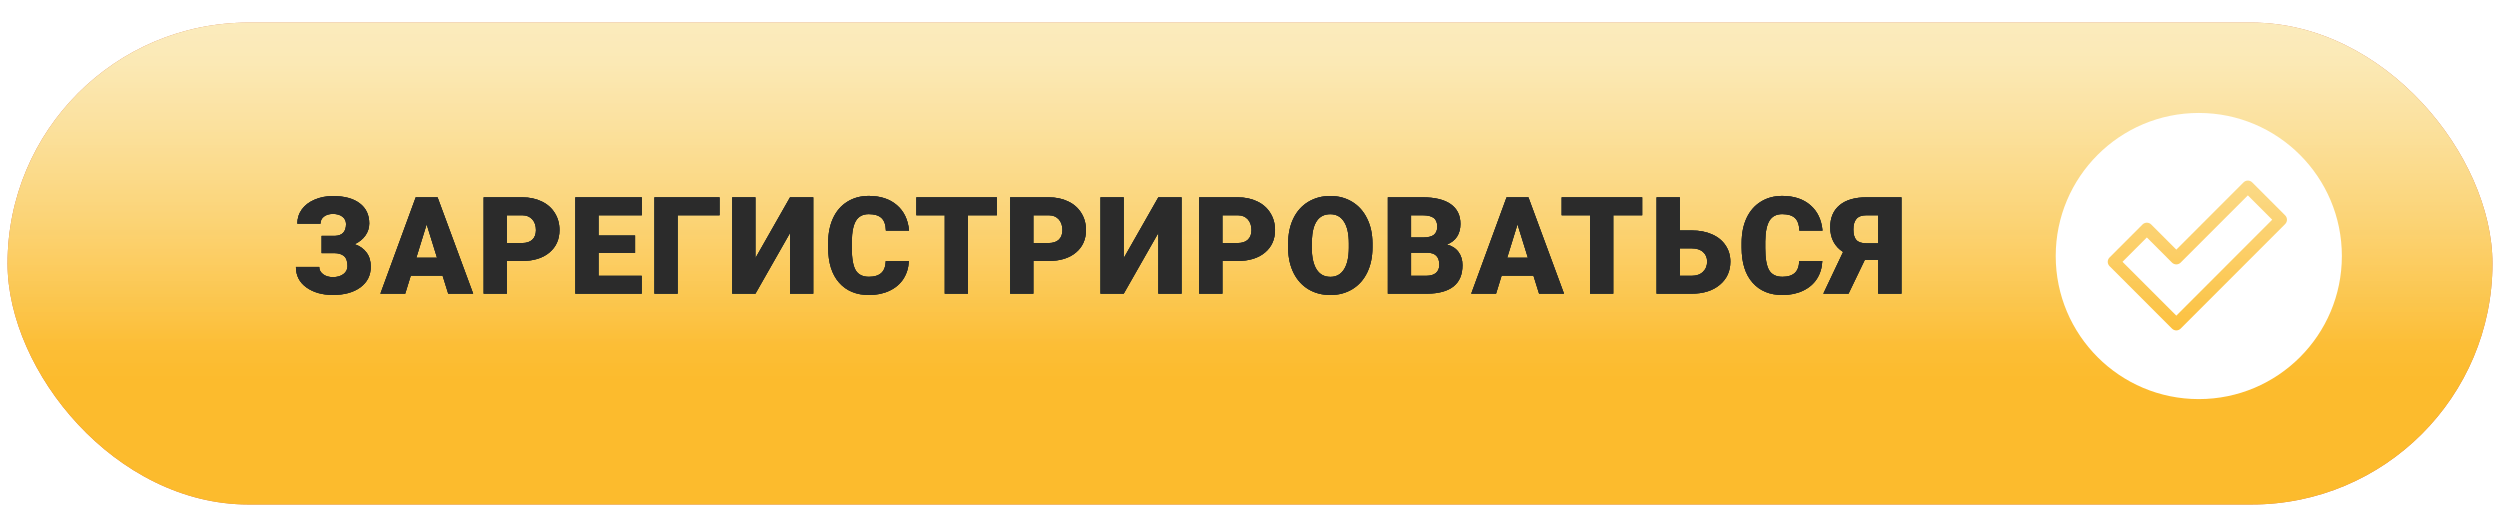 <?xml version="1.0" encoding="UTF-8"?> <svg xmlns="http://www.w3.org/2000/svg" width="332" height="68" viewBox="0 0 332 68" fill="none"> <g filter="url(#filter0_d)"> <rect x="1" width="330" height="64" rx="32" fill="#D07467"></rect> <rect x="1" width="330" height="64" rx="32" fill="url(#paint0_linear)"></rect> <rect x="1" width="330" height="64" rx="32" fill="url(#paint1_linear)"></rect> </g> <path d="M45.952 29.754C45.952 29.35 45.794 29.024 45.478 28.778C45.167 28.532 44.745 28.409 44.212 28.409C43.714 28.409 43.313 28.529 43.008 28.77C42.709 29.004 42.56 29.314 42.56 29.701H39.484C39.484 28.998 39.683 28.368 40.081 27.811C40.486 27.255 41.054 26.821 41.786 26.511C42.519 26.194 43.327 26.036 44.212 26.036C45.736 26.036 46.919 26.355 47.763 26.994C48.612 27.633 49.037 28.526 49.037 29.675C49.037 30.261 48.864 30.797 48.519 31.283C48.179 31.764 47.707 32.145 47.104 32.426C47.795 32.672 48.322 33.047 48.686 33.551C49.055 34.049 49.239 34.67 49.239 35.414C49.239 36.562 48.782 37.477 47.868 38.156C46.954 38.83 45.736 39.167 44.212 39.167C42.8 39.167 41.628 38.836 40.697 38.174C39.765 37.506 39.299 36.598 39.299 35.449H42.393C42.393 35.83 42.563 36.152 42.903 36.416C43.242 36.674 43.679 36.803 44.212 36.803C44.786 36.803 45.252 36.668 45.61 36.398C45.967 36.129 46.146 35.777 46.146 35.344C46.146 34.711 45.993 34.266 45.689 34.008C45.384 33.744 44.939 33.612 44.353 33.612H42.709V31.327H44.458C45.454 31.298 45.952 30.773 45.952 29.754ZM58.777 36.609H54.55L53.812 39H50.516L55.209 26.203H58.109L62.838 39H59.524L58.777 36.609ZM55.288 34.227H58.039L56.659 29.789L55.288 34.227ZM67.313 34.658V39H64.228V26.203H69.335C70.313 26.203 71.177 26.385 71.927 26.748C72.683 27.105 73.266 27.618 73.677 28.286C74.093 28.948 74.301 29.701 74.301 30.545C74.301 31.793 73.852 32.792 72.956 33.542C72.065 34.286 70.841 34.658 69.282 34.658H67.313ZM67.313 32.276H69.335C69.932 32.276 70.386 32.127 70.697 31.828C71.013 31.529 71.172 31.107 71.172 30.562C71.172 29.965 71.011 29.487 70.688 29.13C70.366 28.773 69.927 28.591 69.37 28.585H67.313V32.276ZM84.34 33.577H79.488V36.627H85.218V39H76.403V26.203H85.236V28.585H79.488V31.283H84.34V33.577ZM95.556 28.585H89.993V39H86.908V26.203H95.556V28.585ZM104.918 26.203H108.003V39H104.918V30.932L100.321 39H97.237V26.203H100.321V34.28L104.918 26.203ZM120.696 34.667C120.655 35.558 120.415 36.346 119.976 37.031C119.536 37.711 118.918 38.238 118.121 38.613C117.33 38.988 116.425 39.176 115.405 39.176C113.724 39.176 112.399 38.628 111.433 37.532C110.466 36.437 109.982 34.89 109.982 32.892V32.259C109.982 31.005 110.199 29.909 110.633 28.972C111.072 28.028 111.702 27.302 112.522 26.792C113.343 26.276 114.292 26.019 115.37 26.019C116.923 26.019 118.171 26.429 119.114 27.249C120.058 28.064 120.594 29.189 120.723 30.624H117.646C117.623 29.845 117.427 29.285 117.058 28.945C116.688 28.605 116.126 28.436 115.37 28.436C114.603 28.436 114.04 28.723 113.683 29.297C113.325 29.871 113.138 30.788 113.12 32.048V32.953C113.12 34.318 113.29 35.294 113.63 35.88C113.976 36.466 114.567 36.759 115.405 36.759C116.114 36.759 116.656 36.592 117.031 36.258C117.406 35.924 117.605 35.394 117.629 34.667H120.696ZM132.388 28.585H128.547V39H125.462V28.585H121.691V26.203H132.388V28.585ZM137.232 34.658V39H134.147V26.203H139.254C140.232 26.203 141.096 26.385 141.846 26.748C142.602 27.105 143.185 27.618 143.595 28.286C144.011 28.948 144.219 29.701 144.219 30.545C144.219 31.793 143.771 32.792 142.875 33.542C141.984 34.286 140.759 34.658 139.201 34.658H137.232ZM137.232 32.276H139.254C139.851 32.276 140.305 32.127 140.616 31.828C140.932 31.529 141.09 31.107 141.09 30.562C141.09 29.965 140.929 29.487 140.607 29.13C140.285 28.773 139.845 28.591 139.289 28.585H137.232V32.276ZM153.828 26.203H156.913V39H153.828V30.932L149.231 39H146.146V26.203H149.231V34.28L153.828 26.203ZM162.337 34.658V39H159.252V26.203H164.359C165.337 26.203 166.201 26.385 166.951 26.748C167.707 27.105 168.29 27.618 168.7 28.286C169.116 28.948 169.324 29.701 169.324 30.545C169.324 31.793 168.876 32.792 167.98 33.542C167.089 34.286 165.864 34.658 164.306 34.658H162.337ZM162.337 32.276H164.359C164.956 32.276 165.41 32.127 165.721 31.828C166.037 31.529 166.196 31.107 166.196 30.562C166.196 29.965 166.034 29.487 165.712 29.13C165.39 28.773 164.95 28.591 164.394 28.585H162.337V32.276ZM182.264 32.865C182.264 34.113 182.032 35.218 181.569 36.179C181.106 37.14 180.447 37.881 179.592 38.402C178.742 38.918 177.772 39.176 176.683 39.176C175.593 39.176 174.626 38.927 173.782 38.429C172.938 37.925 172.279 37.207 171.805 36.275C171.336 35.344 171.09 34.274 171.066 33.067V32.347C171.066 31.093 171.295 29.988 171.752 29.033C172.215 28.072 172.874 27.331 173.729 26.81C174.591 26.288 175.569 26.027 176.665 26.027C177.749 26.027 178.716 26.285 179.565 26.801C180.415 27.316 181.074 28.052 181.543 29.007C182.018 29.956 182.258 31.046 182.264 32.276V32.865ZM179.126 32.329C179.126 31.058 178.912 30.094 178.484 29.438C178.062 28.775 177.456 28.444 176.665 28.444C175.118 28.444 174.301 29.605 174.213 31.925L174.204 32.865C174.204 34.119 174.412 35.083 174.828 35.757C175.244 36.431 175.862 36.768 176.683 36.768C177.462 36.768 178.062 36.437 178.484 35.774C178.906 35.112 179.12 34.16 179.126 32.918V32.329ZM184.304 39V26.203H188.901C190.548 26.203 191.799 26.505 192.654 27.108C193.515 27.712 193.946 28.588 193.946 29.736C193.946 30.398 193.794 30.964 193.489 31.433C193.184 31.901 192.736 32.247 192.144 32.47C192.812 32.645 193.325 32.974 193.682 33.454C194.04 33.935 194.219 34.52 194.219 35.212C194.219 36.466 193.82 37.409 193.023 38.042C192.232 38.669 191.057 38.988 189.499 39H184.304ZM187.389 33.56V36.627H189.411C189.968 36.627 190.395 36.501 190.694 36.249C190.993 35.991 191.142 35.631 191.142 35.168C191.142 34.102 190.612 33.565 189.552 33.56H187.389ZM187.389 31.538H188.998C189.672 31.532 190.152 31.409 190.439 31.169C190.726 30.929 190.87 30.574 190.87 30.105C190.87 29.566 190.715 29.18 190.404 28.945C190.094 28.705 189.593 28.585 188.901 28.585H187.389V31.538ZM203.642 36.609H199.415L198.676 39H195.38L200.074 26.203H202.974L207.703 39H204.389L203.642 36.609ZM200.153 34.227H202.904L201.524 29.789L200.153 34.227ZM218.084 28.585H214.244V39H211.159V28.585H207.388V26.203H218.084V28.585ZM223.087 30.606H224.678C225.692 30.606 226.588 30.779 227.367 31.125C228.147 31.471 228.744 31.96 229.16 32.593C229.582 33.22 229.793 33.94 229.793 34.755C229.793 36.015 229.324 37.037 228.387 37.822C227.455 38.607 226.201 39 224.625 39H219.993V26.203H223.087V30.606ZM223.087 32.98V36.627H224.669C225.296 36.627 225.791 36.451 226.154 36.1C226.524 35.748 226.708 35.294 226.708 34.737C226.708 34.21 226.527 33.785 226.163 33.463C225.8 33.141 225.296 32.98 224.652 32.98H223.087ZM242.003 34.667C241.962 35.558 241.722 36.346 241.282 37.031C240.843 37.711 240.225 38.238 239.428 38.613C238.637 38.988 237.731 39.176 236.712 39.176C235.03 39.176 233.706 38.628 232.739 37.532C231.772 36.437 231.289 34.89 231.289 32.892V32.259C231.289 31.005 231.506 29.909 231.939 28.972C232.379 28.028 233.009 27.302 233.829 26.792C234.649 26.276 235.599 26.019 236.677 26.019C238.229 26.019 239.478 26.429 240.421 27.249C241.364 28.064 241.9 29.189 242.029 30.624H238.953C238.93 29.845 238.733 29.285 238.364 28.945C237.995 28.605 237.433 28.436 236.677 28.436C235.909 28.436 235.347 28.723 234.989 29.297C234.632 29.871 234.444 30.788 234.427 32.048V32.953C234.427 34.318 234.597 35.294 234.937 35.88C235.282 36.466 235.874 36.759 236.712 36.759C237.421 36.759 237.963 36.592 238.338 36.258C238.713 35.924 238.912 35.394 238.936 34.667H242.003ZM249.423 39V34.509H247.647L245.485 39H242.137L244.764 33.463C243.622 32.719 243.051 31.626 243.051 30.185C243.051 28.919 243.467 27.94 244.299 27.249C245.131 26.552 246.329 26.203 247.893 26.203H252.516V39H249.423ZM246.127 30.457C246.127 31.107 246.259 31.579 246.522 31.872C246.786 32.165 247.228 32.312 247.849 32.312H249.423V28.585H247.867C247.252 28.585 246.806 28.746 246.531 29.068C246.262 29.385 246.127 29.848 246.127 30.457Z" fill="#483636"></path> <path d="M45.952 29.754C45.952 29.35 45.794 29.024 45.478 28.778C45.167 28.532 44.745 28.409 44.212 28.409C43.714 28.409 43.313 28.529 43.008 28.77C42.709 29.004 42.56 29.314 42.56 29.701H39.484C39.484 28.998 39.683 28.368 40.081 27.811C40.486 27.255 41.054 26.821 41.786 26.511C42.519 26.194 43.327 26.036 44.212 26.036C45.736 26.036 46.919 26.355 47.763 26.994C48.612 27.633 49.037 28.526 49.037 29.675C49.037 30.261 48.864 30.797 48.519 31.283C48.179 31.764 47.707 32.145 47.104 32.426C47.795 32.672 48.322 33.047 48.686 33.551C49.055 34.049 49.239 34.67 49.239 35.414C49.239 36.562 48.782 37.477 47.868 38.156C46.954 38.83 45.736 39.167 44.212 39.167C42.8 39.167 41.628 38.836 40.697 38.174C39.765 37.506 39.299 36.598 39.299 35.449H42.393C42.393 35.83 42.563 36.152 42.903 36.416C43.242 36.674 43.679 36.803 44.212 36.803C44.786 36.803 45.252 36.668 45.61 36.398C45.967 36.129 46.146 35.777 46.146 35.344C46.146 34.711 45.993 34.266 45.689 34.008C45.384 33.744 44.939 33.612 44.353 33.612H42.709V31.327H44.458C45.454 31.298 45.952 30.773 45.952 29.754ZM58.777 36.609H54.55L53.812 39H50.516L55.209 26.203H58.109L62.838 39H59.524L58.777 36.609ZM55.288 34.227H58.039L56.659 29.789L55.288 34.227ZM67.313 34.658V39H64.228V26.203H69.335C70.313 26.203 71.177 26.385 71.927 26.748C72.683 27.105 73.266 27.618 73.677 28.286C74.093 28.948 74.301 29.701 74.301 30.545C74.301 31.793 73.852 32.792 72.956 33.542C72.065 34.286 70.841 34.658 69.282 34.658H67.313ZM67.313 32.276H69.335C69.932 32.276 70.386 32.127 70.697 31.828C71.013 31.529 71.172 31.107 71.172 30.562C71.172 29.965 71.011 29.487 70.688 29.13C70.366 28.773 69.927 28.591 69.37 28.585H67.313V32.276ZM84.34 33.577H79.488V36.627H85.218V39H76.403V26.203H85.236V28.585H79.488V31.283H84.34V33.577ZM95.556 28.585H89.993V39H86.908V26.203H95.556V28.585ZM104.918 26.203H108.003V39H104.918V30.932L100.321 39H97.237V26.203H100.321V34.28L104.918 26.203ZM120.696 34.667C120.655 35.558 120.415 36.346 119.976 37.031C119.536 37.711 118.918 38.238 118.121 38.613C117.33 38.988 116.425 39.176 115.405 39.176C113.724 39.176 112.399 38.628 111.433 37.532C110.466 36.437 109.982 34.89 109.982 32.892V32.259C109.982 31.005 110.199 29.909 110.633 28.972C111.072 28.028 111.702 27.302 112.522 26.792C113.343 26.276 114.292 26.019 115.37 26.019C116.923 26.019 118.171 26.429 119.114 27.249C120.058 28.064 120.594 29.189 120.723 30.624H117.646C117.623 29.845 117.427 29.285 117.058 28.945C116.688 28.605 116.126 28.436 115.37 28.436C114.603 28.436 114.04 28.723 113.683 29.297C113.325 29.871 113.138 30.788 113.12 32.048V32.953C113.12 34.318 113.29 35.294 113.63 35.88C113.976 36.466 114.567 36.759 115.405 36.759C116.114 36.759 116.656 36.592 117.031 36.258C117.406 35.924 117.605 35.394 117.629 34.667H120.696ZM132.388 28.585H128.547V39H125.462V28.585H121.691V26.203H132.388V28.585ZM137.232 34.658V39H134.147V26.203H139.254C140.232 26.203 141.096 26.385 141.846 26.748C142.602 27.105 143.185 27.618 143.595 28.286C144.011 28.948 144.219 29.701 144.219 30.545C144.219 31.793 143.771 32.792 142.875 33.542C141.984 34.286 140.759 34.658 139.201 34.658H137.232ZM137.232 32.276H139.254C139.851 32.276 140.305 32.127 140.616 31.828C140.932 31.529 141.09 31.107 141.09 30.562C141.09 29.965 140.929 29.487 140.607 29.13C140.285 28.773 139.845 28.591 139.289 28.585H137.232V32.276ZM153.828 26.203H156.913V39H153.828V30.932L149.231 39H146.146V26.203H149.231V34.28L153.828 26.203ZM162.337 34.658V39H159.252V26.203H164.359C165.337 26.203 166.201 26.385 166.951 26.748C167.707 27.105 168.29 27.618 168.7 28.286C169.116 28.948 169.324 29.701 169.324 30.545C169.324 31.793 168.876 32.792 167.98 33.542C167.089 34.286 165.864 34.658 164.306 34.658H162.337ZM162.337 32.276H164.359C164.956 32.276 165.41 32.127 165.721 31.828C166.037 31.529 166.196 31.107 166.196 30.562C166.196 29.965 166.034 29.487 165.712 29.13C165.39 28.773 164.95 28.591 164.394 28.585H162.337V32.276ZM182.264 32.865C182.264 34.113 182.032 35.218 181.569 36.179C181.106 37.14 180.447 37.881 179.592 38.402C178.742 38.918 177.772 39.176 176.683 39.176C175.593 39.176 174.626 38.927 173.782 38.429C172.938 37.925 172.279 37.207 171.805 36.275C171.336 35.344 171.09 34.274 171.066 33.067V32.347C171.066 31.093 171.295 29.988 171.752 29.033C172.215 28.072 172.874 27.331 173.729 26.81C174.591 26.288 175.569 26.027 176.665 26.027C177.749 26.027 178.716 26.285 179.565 26.801C180.415 27.316 181.074 28.052 181.543 29.007C182.018 29.956 182.258 31.046 182.264 32.276V32.865ZM179.126 32.329C179.126 31.058 178.912 30.094 178.484 29.438C178.062 28.775 177.456 28.444 176.665 28.444C175.118 28.444 174.301 29.605 174.213 31.925L174.204 32.865C174.204 34.119 174.412 35.083 174.828 35.757C175.244 36.431 175.862 36.768 176.683 36.768C177.462 36.768 178.062 36.437 178.484 35.774C178.906 35.112 179.12 34.16 179.126 32.918V32.329ZM184.304 39V26.203H188.901C190.548 26.203 191.799 26.505 192.654 27.108C193.515 27.712 193.946 28.588 193.946 29.736C193.946 30.398 193.794 30.964 193.489 31.433C193.184 31.901 192.736 32.247 192.144 32.47C192.812 32.645 193.325 32.974 193.682 33.454C194.04 33.935 194.219 34.52 194.219 35.212C194.219 36.466 193.82 37.409 193.023 38.042C192.232 38.669 191.057 38.988 189.499 39H184.304ZM187.389 33.56V36.627H189.411C189.968 36.627 190.395 36.501 190.694 36.249C190.993 35.991 191.142 35.631 191.142 35.168C191.142 34.102 190.612 33.565 189.552 33.56H187.389ZM187.389 31.538H188.998C189.672 31.532 190.152 31.409 190.439 31.169C190.726 30.929 190.87 30.574 190.87 30.105C190.87 29.566 190.715 29.18 190.404 28.945C190.094 28.705 189.593 28.585 188.901 28.585H187.389V31.538ZM203.642 36.609H199.415L198.676 39H195.38L200.074 26.203H202.974L207.703 39H204.389L203.642 36.609ZM200.153 34.227H202.904L201.524 29.789L200.153 34.227ZM218.084 28.585H214.244V39H211.159V28.585H207.388V26.203H218.084V28.585ZM223.087 30.606H224.678C225.692 30.606 226.588 30.779 227.367 31.125C228.147 31.471 228.744 31.96 229.16 32.593C229.582 33.22 229.793 33.94 229.793 34.755C229.793 36.015 229.324 37.037 228.387 37.822C227.455 38.607 226.201 39 224.625 39H219.993V26.203H223.087V30.606ZM223.087 32.98V36.627H224.669C225.296 36.627 225.791 36.451 226.154 36.1C226.524 35.748 226.708 35.294 226.708 34.737C226.708 34.21 226.527 33.785 226.163 33.463C225.8 33.141 225.296 32.98 224.652 32.98H223.087ZM242.003 34.667C241.962 35.558 241.722 36.346 241.282 37.031C240.843 37.711 240.225 38.238 239.428 38.613C238.637 38.988 237.731 39.176 236.712 39.176C235.03 39.176 233.706 38.628 232.739 37.532C231.772 36.437 231.289 34.89 231.289 32.892V32.259C231.289 31.005 231.506 29.909 231.939 28.972C232.379 28.028 233.009 27.302 233.829 26.792C234.649 26.276 235.599 26.019 236.677 26.019C238.229 26.019 239.478 26.429 240.421 27.249C241.364 28.064 241.9 29.189 242.029 30.624H238.953C238.93 29.845 238.733 29.285 238.364 28.945C237.995 28.605 237.433 28.436 236.677 28.436C235.909 28.436 235.347 28.723 234.989 29.297C234.632 29.871 234.444 30.788 234.427 32.048V32.953C234.427 34.318 234.597 35.294 234.937 35.88C235.282 36.466 235.874 36.759 236.712 36.759C237.421 36.759 237.963 36.592 238.338 36.258C238.713 35.924 238.912 35.394 238.936 34.667H242.003ZM249.423 39V34.509H247.647L245.485 39H242.137L244.764 33.463C243.622 32.719 243.051 31.626 243.051 30.185C243.051 28.919 243.467 27.94 244.299 27.249C245.131 26.552 246.329 26.203 247.893 26.203H252.516V39H249.423ZM246.127 30.457C246.127 31.107 246.259 31.579 246.522 31.872C246.786 32.165 247.228 32.312 247.849 32.312H249.423V28.585H247.867C247.252 28.585 246.806 28.746 246.531 29.068C246.262 29.385 246.127 29.848 246.127 30.457Z" fill="#1D3830"></path> <path d="M45.952 29.754C45.952 29.35 45.794 29.024 45.478 28.778C45.167 28.532 44.745 28.409 44.212 28.409C43.714 28.409 43.313 28.529 43.008 28.77C42.709 29.004 42.56 29.314 42.56 29.701H39.484C39.484 28.998 39.683 28.368 40.081 27.811C40.486 27.255 41.054 26.821 41.786 26.511C42.519 26.194 43.327 26.036 44.212 26.036C45.736 26.036 46.919 26.355 47.763 26.994C48.612 27.633 49.037 28.526 49.037 29.675C49.037 30.261 48.864 30.797 48.519 31.283C48.179 31.764 47.707 32.145 47.104 32.426C47.795 32.672 48.322 33.047 48.686 33.551C49.055 34.049 49.239 34.67 49.239 35.414C49.239 36.562 48.782 37.477 47.868 38.156C46.954 38.83 45.736 39.167 44.212 39.167C42.8 39.167 41.628 38.836 40.697 38.174C39.765 37.506 39.299 36.598 39.299 35.449H42.393C42.393 35.83 42.563 36.152 42.903 36.416C43.242 36.674 43.679 36.803 44.212 36.803C44.786 36.803 45.252 36.668 45.61 36.398C45.967 36.129 46.146 35.777 46.146 35.344C46.146 34.711 45.993 34.266 45.689 34.008C45.384 33.744 44.939 33.612 44.353 33.612H42.709V31.327H44.458C45.454 31.298 45.952 30.773 45.952 29.754ZM58.777 36.609H54.55L53.812 39H50.516L55.209 26.203H58.109L62.838 39H59.524L58.777 36.609ZM55.288 34.227H58.039L56.659 29.789L55.288 34.227ZM67.313 34.658V39H64.228V26.203H69.335C70.313 26.203 71.177 26.385 71.927 26.748C72.683 27.105 73.266 27.618 73.677 28.286C74.093 28.948 74.301 29.701 74.301 30.545C74.301 31.793 73.852 32.792 72.956 33.542C72.065 34.286 70.841 34.658 69.282 34.658H67.313ZM67.313 32.276H69.335C69.932 32.276 70.386 32.127 70.697 31.828C71.013 31.529 71.172 31.107 71.172 30.562C71.172 29.965 71.011 29.487 70.688 29.13C70.366 28.773 69.927 28.591 69.37 28.585H67.313V32.276ZM84.34 33.577H79.488V36.627H85.218V39H76.403V26.203H85.236V28.585H79.488V31.283H84.34V33.577ZM95.556 28.585H89.993V39H86.908V26.203H95.556V28.585ZM104.918 26.203H108.003V39H104.918V30.932L100.321 39H97.237V26.203H100.321V34.28L104.918 26.203ZM120.696 34.667C120.655 35.558 120.415 36.346 119.976 37.031C119.536 37.711 118.918 38.238 118.121 38.613C117.33 38.988 116.425 39.176 115.405 39.176C113.724 39.176 112.399 38.628 111.433 37.532C110.466 36.437 109.982 34.89 109.982 32.892V32.259C109.982 31.005 110.199 29.909 110.633 28.972C111.072 28.028 111.702 27.302 112.522 26.792C113.343 26.276 114.292 26.019 115.37 26.019C116.923 26.019 118.171 26.429 119.114 27.249C120.058 28.064 120.594 29.189 120.723 30.624H117.646C117.623 29.845 117.427 29.285 117.058 28.945C116.688 28.605 116.126 28.436 115.37 28.436C114.603 28.436 114.04 28.723 113.683 29.297C113.325 29.871 113.138 30.788 113.12 32.048V32.953C113.12 34.318 113.29 35.294 113.63 35.88C113.976 36.466 114.567 36.759 115.405 36.759C116.114 36.759 116.656 36.592 117.031 36.258C117.406 35.924 117.605 35.394 117.629 34.667H120.696ZM132.388 28.585H128.547V39H125.462V28.585H121.691V26.203H132.388V28.585ZM137.232 34.658V39H134.147V26.203H139.254C140.232 26.203 141.096 26.385 141.846 26.748C142.602 27.105 143.185 27.618 143.595 28.286C144.011 28.948 144.219 29.701 144.219 30.545C144.219 31.793 143.771 32.792 142.875 33.542C141.984 34.286 140.759 34.658 139.201 34.658H137.232ZM137.232 32.276H139.254C139.851 32.276 140.305 32.127 140.616 31.828C140.932 31.529 141.09 31.107 141.09 30.562C141.09 29.965 140.929 29.487 140.607 29.13C140.285 28.773 139.845 28.591 139.289 28.585H137.232V32.276ZM153.828 26.203H156.913V39H153.828V30.932L149.231 39H146.146V26.203H149.231V34.28L153.828 26.203ZM162.337 34.658V39H159.252V26.203H164.359C165.337 26.203 166.201 26.385 166.951 26.748C167.707 27.105 168.29 27.618 168.7 28.286C169.116 28.948 169.324 29.701 169.324 30.545C169.324 31.793 168.876 32.792 167.98 33.542C167.089 34.286 165.864 34.658 164.306 34.658H162.337ZM162.337 32.276H164.359C164.956 32.276 165.41 32.127 165.721 31.828C166.037 31.529 166.196 31.107 166.196 30.562C166.196 29.965 166.034 29.487 165.712 29.13C165.39 28.773 164.95 28.591 164.394 28.585H162.337V32.276ZM182.264 32.865C182.264 34.113 182.032 35.218 181.569 36.179C181.106 37.14 180.447 37.881 179.592 38.402C178.742 38.918 177.772 39.176 176.683 39.176C175.593 39.176 174.626 38.927 173.782 38.429C172.938 37.925 172.279 37.207 171.805 36.275C171.336 35.344 171.09 34.274 171.066 33.067V32.347C171.066 31.093 171.295 29.988 171.752 29.033C172.215 28.072 172.874 27.331 173.729 26.81C174.591 26.288 175.569 26.027 176.665 26.027C177.749 26.027 178.716 26.285 179.565 26.801C180.415 27.316 181.074 28.052 181.543 29.007C182.018 29.956 182.258 31.046 182.264 32.276V32.865ZM179.126 32.329C179.126 31.058 178.912 30.094 178.484 29.438C178.062 28.775 177.456 28.444 176.665 28.444C175.118 28.444 174.301 29.605 174.213 31.925L174.204 32.865C174.204 34.119 174.412 35.083 174.828 35.757C175.244 36.431 175.862 36.768 176.683 36.768C177.462 36.768 178.062 36.437 178.484 35.774C178.906 35.112 179.12 34.16 179.126 32.918V32.329ZM184.304 39V26.203H188.901C190.548 26.203 191.799 26.505 192.654 27.108C193.515 27.712 193.946 28.588 193.946 29.736C193.946 30.398 193.794 30.964 193.489 31.433C193.184 31.901 192.736 32.247 192.144 32.47C192.812 32.645 193.325 32.974 193.682 33.454C194.04 33.935 194.219 34.52 194.219 35.212C194.219 36.466 193.82 37.409 193.023 38.042C192.232 38.669 191.057 38.988 189.499 39H184.304ZM187.389 33.56V36.627H189.411C189.968 36.627 190.395 36.501 190.694 36.249C190.993 35.991 191.142 35.631 191.142 35.168C191.142 34.102 190.612 33.565 189.552 33.56H187.389ZM187.389 31.538H188.998C189.672 31.532 190.152 31.409 190.439 31.169C190.726 30.929 190.87 30.574 190.87 30.105C190.87 29.566 190.715 29.18 190.404 28.945C190.094 28.705 189.593 28.585 188.901 28.585H187.389V31.538ZM203.642 36.609H199.415L198.676 39H195.38L200.074 26.203H202.974L207.703 39H204.389L203.642 36.609ZM200.153 34.227H202.904L201.524 29.789L200.153 34.227ZM218.084 28.585H214.244V39H211.159V28.585H207.388V26.203H218.084V28.585ZM223.087 30.606H224.678C225.692 30.606 226.588 30.779 227.367 31.125C228.147 31.471 228.744 31.96 229.16 32.593C229.582 33.22 229.793 33.94 229.793 34.755C229.793 36.015 229.324 37.037 228.387 37.822C227.455 38.607 226.201 39 224.625 39H219.993V26.203H223.087V30.606ZM223.087 32.98V36.627H224.669C225.296 36.627 225.791 36.451 226.154 36.1C226.524 35.748 226.708 35.294 226.708 34.737C226.708 34.21 226.527 33.785 226.163 33.463C225.8 33.141 225.296 32.98 224.652 32.98H223.087ZM242.003 34.667C241.962 35.558 241.722 36.346 241.282 37.031C240.843 37.711 240.225 38.238 239.428 38.613C238.637 38.988 237.731 39.176 236.712 39.176C235.03 39.176 233.706 38.628 232.739 37.532C231.772 36.437 231.289 34.89 231.289 32.892V32.259C231.289 31.005 231.506 29.909 231.939 28.972C232.379 28.028 233.009 27.302 233.829 26.792C234.649 26.276 235.599 26.019 236.677 26.019C238.229 26.019 239.478 26.429 240.421 27.249C241.364 28.064 241.9 29.189 242.029 30.624H238.953C238.93 29.845 238.733 29.285 238.364 28.945C237.995 28.605 237.433 28.436 236.677 28.436C235.909 28.436 235.347 28.723 234.989 29.297C234.632 29.871 234.444 30.788 234.427 32.048V32.953C234.427 34.318 234.597 35.294 234.937 35.88C235.282 36.466 235.874 36.759 236.712 36.759C237.421 36.759 237.963 36.592 238.338 36.258C238.713 35.924 238.912 35.394 238.936 34.667H242.003ZM249.423 39V34.509H247.647L245.485 39H242.137L244.764 33.463C243.622 32.719 243.051 31.626 243.051 30.185C243.051 28.919 243.467 27.94 244.299 27.249C245.131 26.552 246.329 26.203 247.893 26.203H252.516V39H249.423ZM246.127 30.457C246.127 31.107 246.259 31.579 246.522 31.872C246.786 32.165 247.228 32.312 247.849 32.312H249.423V28.585H247.867C247.252 28.585 246.806 28.746 246.531 29.068C246.262 29.385 246.127 29.848 246.127 30.457Z" fill="#2B2B2B"></path> <g filter="url(#filter1_d)"> <path fill-rule="evenodd" clip-rule="evenodd" d="M292 51C302.493 51 311 42.493 311 32C311 21.507 302.493 13 292 13C281.507 13 273 21.507 273 32C273 42.493 281.507 51 292 51ZM288.441 41.639C288.593 41.792 288.8 41.878 289.016 41.878C289.231 41.878 289.438 41.792 289.59 41.639L303.472 27.752C303.789 27.434 303.789 26.92 303.472 26.603L299.091 22.22C298.938 22.067 298.732 21.982 298.516 21.982C298.301 21.982 298.094 22.067 297.942 22.22L289.016 31.15L285.677 27.81C285.525 27.658 285.318 27.572 285.102 27.572C284.887 27.572 284.68 27.658 284.528 27.81L280.147 32.194C279.83 32.511 279.83 33.025 280.147 33.342L288.441 41.639ZM289.016 39.917L281.869 32.768L285.103 29.533L288.441 32.873C288.593 33.025 288.8 33.111 289.016 33.111C289.231 33.111 289.438 33.025 289.59 32.872L298.516 23.943L301.749 27.177L289.016 39.917Z" fill="white"></path> </g> <defs> <filter id="filter0_d" x="0" y="0" width="332" height="68" filterUnits="userSpaceOnUse" color-interpolation-filters="sRGB"> <feFlood flood-opacity="0" result="BackgroundImageFix"></feFlood> <feColorMatrix in="SourceAlpha" type="matrix" values="0 0 0 0 0 0 0 0 0 0 0 0 0 0 0 0 0 0 127 0"></feColorMatrix> <feOffset dy="3"></feOffset> <feGaussianBlur stdDeviation="0.5"></feGaussianBlur> <feColorMatrix type="matrix" values="0 0 0 0 0.592 0 0 0 0 0.419 0 0 0 0 0.042 0 0 0 1 0"></feColorMatrix> <feBlend mode="normal" in2="BackgroundImageFix" result="effect1_dropShadow"></feBlend> <feBlend mode="normal" in="SourceGraphic" in2="effect1_dropShadow" result="shape"></feBlend> </filter> <filter id="filter1_d" x="265" y="7" width="54" height="54" filterUnits="userSpaceOnUse" color-interpolation-filters="sRGB"> <feFlood flood-opacity="0" result="BackgroundImageFix"></feFlood> <feColorMatrix in="SourceAlpha" type="matrix" values="0 0 0 0 0 0 0 0 0 0 0 0 0 0 0 0 0 0 127 0"></feColorMatrix> <feOffset dy="2"></feOffset> <feGaussianBlur stdDeviation="4"></feGaussianBlur> <feColorMatrix type="matrix" values="0 0 0 0 0 0 0 0 0 0 0 0 0 0 0 0 0 0 0.15 0"></feColorMatrix> <feBlend mode="normal" in2="BackgroundImageFix" result="effect1_dropShadow"></feBlend> <feBlend mode="normal" in="SourceGraphic" in2="effect1_dropShadow" result="shape"></feBlend> </filter> <linearGradient id="paint0_linear" x1="166" y1="4" x2="166" y2="42.667" gradientUnits="userSpaceOnUse"> <stop stop-color="#F8DB87"></stop> <stop offset="1" stop-color="#FCBB2D"></stop> </linearGradient> <linearGradient id="paint1_linear" x1="166" y1="-59.5" x2="166" y2="47.5" gradientUnits="userSpaceOnUse"> <stop stop-color="white"></stop> <stop offset="1" stop-color="white" stop-opacity="0"></stop> </linearGradient> </defs> </svg> 
